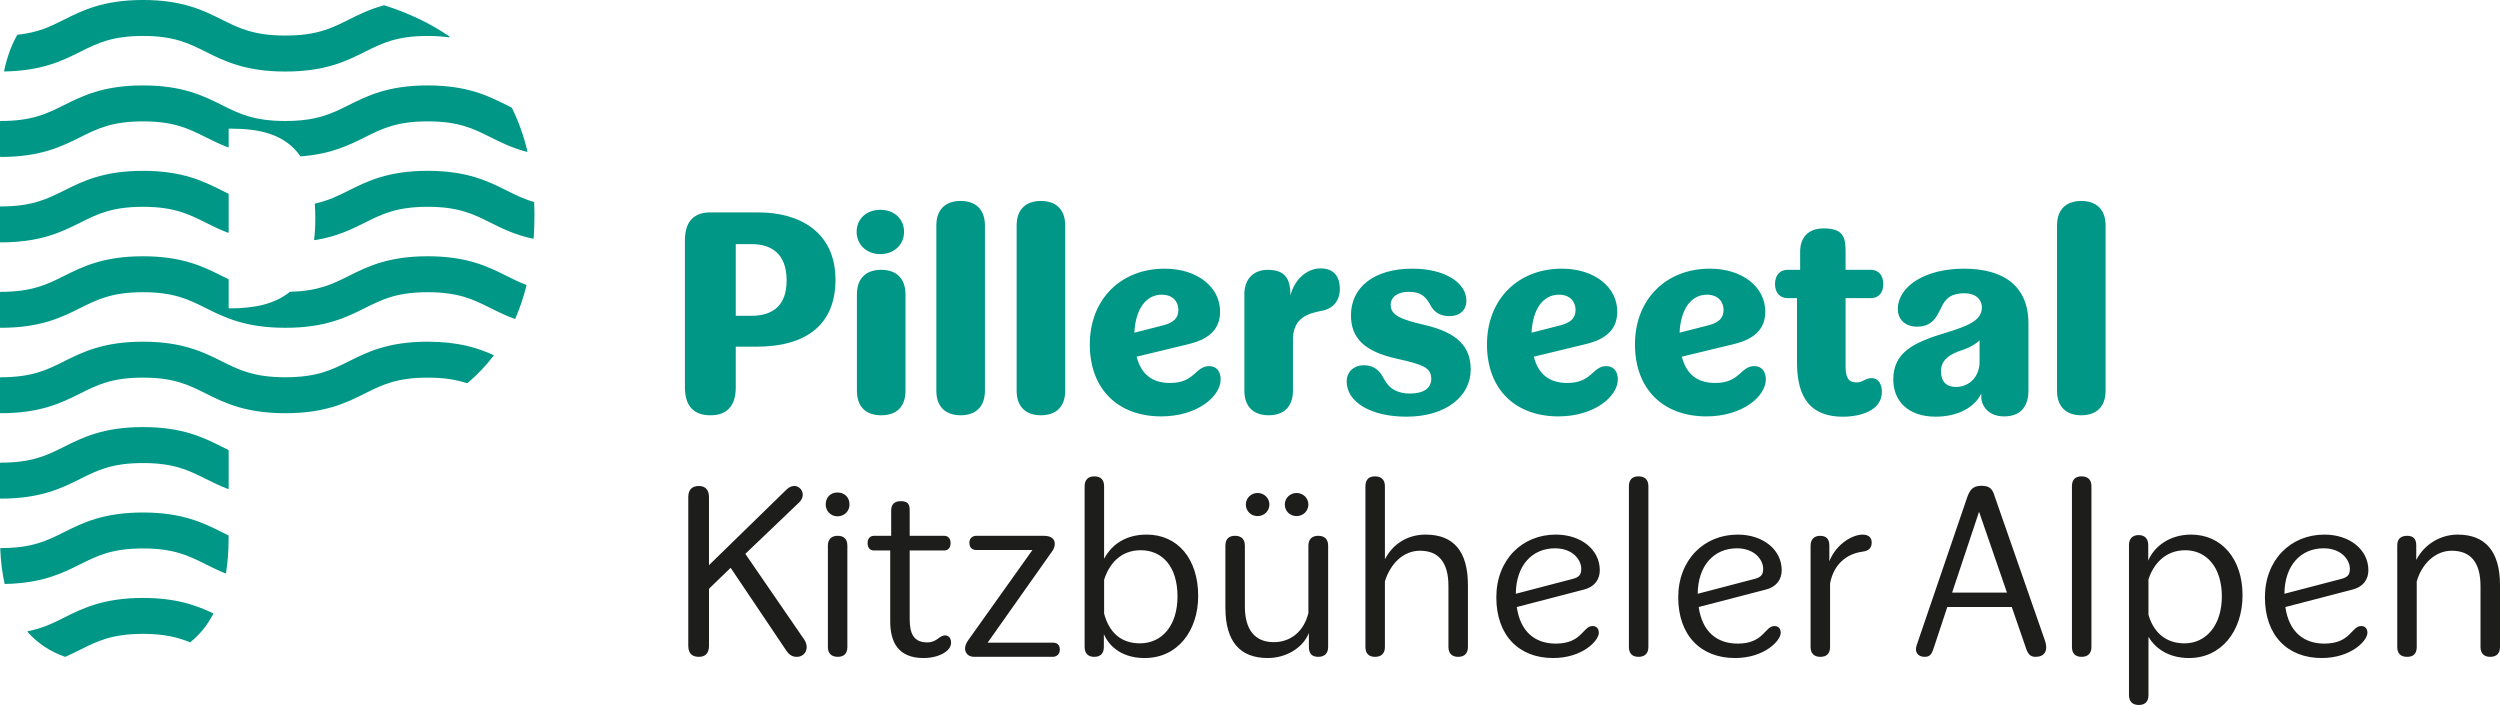 <?xml version="1.0" encoding="UTF-8"?><svg id="Ebene_1" xmlns="http://www.w3.org/2000/svg" viewBox="0 0 1889.98 532.95"><defs><style>.cls-1{fill:#009786;}.cls-2{fill:#1d1d1b;}</style></defs><path class="cls-2" d="M1882.71,496.56c4.55,0,7.27-2.55,7.27-7.46v-46.75c0-25.29-10.91-38.2-32.02-38.2-13.46,0-25.47,7.82-31.11,18.92h-.18v-10.73c0-4.91-2.18-7.28-6.91-7.28s-7.46,2.37-7.46,7.28v76.77c0,4.91,2.55,7.46,7.46,7.46s7.27-2.55,7.27-7.46v-49.48c3.64-13.09,13.83-23.28,26.38-23.28,14.37,0,21.83,8.73,21.83,26.74v46.03c0,4.91,2.73,7.46,7.46,7.46M1727,448.9c.18-21.28,12.18-34.38,29.65-34.38,13.64,0,19.83,8.92,19.83,15.46,0,4.54-1.64,6.36-6.37,7.64l-43.11,11.27ZM1755.19,497.47c22.2,0,34.56-13.1,34.56-19.1,0-2.55-1.27-5.09-4.73-5.09-7.46,0-7.82,13.28-27.83,13.28-15.46,0-26.75-8.73-29.47-27.65l50.39-13.1c8.73-2.18,12.37-8,12.37-14.73,0-15.46-14-26.93-33.29-26.93-25.29,0-44.93,18.92-44.93,47.48s16.92,45.84,42.93,45.84M1624.22,464.73v-26.75c3.82-11.64,12.73-22.01,27.83-22.01,16.37,0,27.65,13.28,27.65,34.93s-11.82,35.47-28.2,35.47c-14.73,0-23.65-8.91-27.28-21.65M1654.96,497.47c24.01,0,40.38-20.01,40.38-47.48s-15.82-45.84-38.92-45.84c-16.19,0-27.83,8.92-32.38,19.65v-11.64c0-4.91-2.55-7.64-7.28-7.64s-7.27,2.91-7.27,7.46v113.52c0,4.91,2.73,7.46,7.46,7.46s7.28-2.55,7.28-7.46v-43.84h.18c4.92,8.37,14.92,15.82,30.56,15.82M1573.65,496.56c4.54,0,7.46-2.36,7.46-7.46v-121.52c0-5.09-2.91-7.46-7.46-7.46s-7.28,2.36-7.28,7.46v121.52c0,5.09,2.73,7.46,7.28,7.46M1475.78,448l20.37-61.12,21.1,61.12h-41.48ZM1455.04,496.56c3.82,0,5.28-1.82,6.73-6.36l10.37-31.29h48.75l10.55,30.56c1.64,5.09,3.46,7.1,7.46,7.1,6.19,0,10-4,6.91-12.73l-37.65-108.05c-1.64-5.28-3.1-8.55-10.19-8.55s-9.1,3.82-11.1,9.64l-37.84,110.79c-2,5.64,1.27,8.91,6,8.91M1376.24,496.56c4.55,0,7.28-2.36,7.28-7.46v-48.02c2.72-14.55,12.55-22.38,24.38-24.01,4.18-.54,7.09-2.18,7.09-6.91,0-3.46-2-6-6.91-6-7.64,0-20.01,7.1-25.11,20.2v-11.82c0-5.09-2.18-7.46-7.09-7.46-3.82,0-7.1,2.19-7.1,7.46v76.58c0,5.09,2.91,7.46,7.46,7.46M1283.46,448.9c.18-21.28,12.19-34.38,29.65-34.38,13.64,0,19.83,8.92,19.83,15.46,0,4.54-1.64,6.36-6.37,7.64l-43.11,11.27ZM1311.66,497.47c22.19,0,34.56-13.1,34.56-19.1,0-2.55-1.28-5.09-4.73-5.09-7.46,0-7.82,13.28-27.83,13.28-15.46,0-26.74-8.73-29.47-27.65l50.39-13.1c8.73-2.18,12.37-8,12.37-14.73,0-15.46-14-26.93-33.29-26.93-25.29,0-44.93,18.92-44.93,47.48s16.92,45.84,42.93,45.84M1238.71,496.56c4.55,0,7.46-2.36,7.46-7.46v-121.52c0-5.09-2.91-7.46-7.46-7.46s-7.27,2.36-7.27,7.46v121.52c0,5.09,2.73,7.46,7.27,7.46M1145.94,448.9c.18-21.28,12.19-34.38,29.65-34.38,13.64,0,19.83,8.92,19.83,15.46,0,4.54-1.64,6.36-6.37,7.64l-43.11,11.27ZM1174.14,497.47c22.19,0,34.56-13.1,34.56-19.1,0-2.55-1.28-5.09-4.73-5.09-7.46,0-7.82,13.28-27.83,13.28-15.46,0-26.74-8.73-29.47-27.65l50.39-13.1c8.73-2.18,12.37-8,12.37-14.73,0-15.46-14-26.93-33.29-26.93-25.29,0-44.93,18.92-44.93,47.48s16.92,45.84,42.93,45.84M1102.47,496.56c4.55,0,7.27-2.55,7.27-7.46v-46.75c0-25.29-10.55-38.2-32.02-38.2-14,0-24.92,7.46-30.56,18.38h-.18v-54.94c0-5.09-2.91-7.46-7.46-7.46s-7.27,2.36-7.27,7.46v121.52c0,5.09,2.73,7.46,7.27,7.46s7.46-2.36,7.46-7.46v-49.66c4.18-13.28,13.82-23.1,26.56-23.1,14.01,0,21.47,8.73,21.47,26.74v46.03c0,4.91,2.73,7.46,7.46,7.46M950.76,390.15c4.91,0,8.91-3.82,8.91-8.73s-4-8.73-8.91-8.73-8.92,3.82-8.92,8.73,3.82,8.73,8.92,8.73M980.22,390.15c4.91,0,8.91-3.82,8.91-8.73s-4-8.73-8.91-8.73-8.92,3.82-8.92,8.73,3.82,8.73,8.92,8.73M958.4,497.47c13.09,0,26.2-6.91,31.11-18.92v10.55c0,5.09,2.36,7.46,7.09,7.46s7.46-2.55,7.46-7.46v-76.58c0-4.92-2.73-7.46-7.46-7.46s-7.46,2.55-7.46,7.46v50.93c-3.63,14.74-14.19,22.01-26.2,22.01-14.55,0-21.83-9.82-21.83-26.92v-46.02c0-4.92-2.73-7.46-7.46-7.46s-7.27,2.55-7.27,7.46v46.75c0,25.84,11.09,38.2,32.02,38.2M834.7,463.82v-25.47c3.63-11.64,12.18-22.38,27.65-22.38,16.55,0,27.83,12.56,27.83,34.93s-12.01,35.47-28.38,35.47c-14.74,0-23.47-8.73-27.11-22.56M865.44,497.47c24.74,0,40.38-20.56,40.38-46.93,0-28.02-15.46-46.39-38.93-46.39-15.82,0-26.37,7.46-32.02,18.01h-.18v-54.57c0-4.91-2.55-7.46-7.46-7.46-4.54,0-7.27,2.55-7.27,7.46v121.52c0,4.91,2.73,7.46,7.27,7.46s7.28-2.36,7.28-7.46v-9.64c4.91,10.91,15.46,18.01,30.92,18.01M736.65,496.56h59.12c3.09,0,5.45-2,5.45-5.46,0-3.82-2.18-5.27-5.45-5.27h-49.12l48.57-68.76c1.46-1.82,2.19-4,2.19-6,0-3.27-2.36-6-8.19-6h-51.11c-3.09,0-5.28,2-5.28,5.28,0,3.82,2.36,5.46,5.28,5.46h42.39l-48.57,68.22c-1.45,2-2.36,4.37-2.36,6.19,0,3.63,2.55,6.36,7.1,6.36M698.27,497.47c11.09,0,20.74-5.09,20.74-11.46,0-3.82-2-5.64-4.55-5.64-4.54,0-6,5.28-13.46,5.28-10.55,0-13.28-7.1-13.28-17.64v-51.85h26.01c2.91,0,4.91-1.82,4.91-5.64,0-3.46-2-5.46-4.91-5.46h-26.01v-18.91c0-4.55-.91-7.28-6.73-7.28-5.09,0-7.27,2.73-7.27,7.1v19.1h-12.92c-2.91,0-4.91,2-4.91,5.46,0,3.82,2,5.64,4.91,5.64h12.19v53.48c0,15.28,5.64,27.83,25.29,27.83M633.14,390.33c5.28,0,9.09-4,9.09-8.92,0-5.45-3.82-9.09-9.09-9.09s-8.92,3.64-8.92,9.09c0,4.92,3.82,8.92,8.92,8.92M633.33,496.56c4.54,0,7.27-2.36,7.27-7.46v-76.58c0-5.09-2.73-7.46-7.27-7.46s-7.46,2.37-7.46,7.46v76.58c0,5.09,2.91,7.46,7.46,7.46M528.36,496.56c4.91,0,7.64-2.73,7.64-8.37v-43.11l16.37-15.82,42.2,62.76c2.36,3.46,4.91,4.55,7.82,4.55,6.19,0,10-6.55,5.46-13.28l-44.39-64.58,40.93-39.11c5.28-5.46,1.27-12.19-3.82-12.19-2.91,0-4.54,1.45-6,2.73l-58.58,57.12v-51.48c0-5.64-2.91-8.37-7.64-8.37-5.09,0-8.01,2.73-8.01,8.37v112.42c0,5.82,2.91,8.37,8.01,8.37"/><path class="cls-1" d="M21.08,477.15c-.15.05-.27.2-.27.37,0,.09.03.17.08.23,0,.01.02.03.03.04,7.55,8.6,17.02,14.76,28.2,18.75.01,0,.03,0,.04.01.04,0,.08.01.11.01.05,0,.1,0,.15-.03,0,0,0,0,0,0,4-1.75,7.68-3.58,11.23-5.36,12.85-6.42,23.94-11.97,47.44-11.97,16.12,0,26.4,2.61,35.41,6.33.04.02.09.03.15.03.08,0,.15-.02.21-.06.03-.01.04-.03.06-.04,6.96-5.58,12.75-12.64,17.28-21.3.01-.01.02-.03.03-.04,0,0,0,0,0,0,.02-.04.03-.09.03-.15,0-.16-.09-.29-.23-.35-12.49-5.94-27.66-11.57-52.93-11.57-29.91,0-45.68,7.88-59.59,14.83-8.51,4.25-16.27,8.12-27.35,10.28-.03,0-.05,0-.08.01h0ZM.53,414.35c-.19.02-.34.18-.34.38v.04c.4,9.68,1.5,18.45,3.27,26.38,0,.02,0,.04.01.05.05.16.19.27.36.27h.04c28.09-.58,43.32-8.15,56.78-14.88,12.85-6.42,23.94-11.97,47.44-11.97s34.59,5.55,47.44,11.97c4.59,2.29,9.4,4.68,14.84,6.87.01,0,.02,0,.03.01.04.01.08.02.11.02.18,0,.34-.13.37-.3,0-.01,0-.03.01-.04,1.28-8.1,1.95-16.97,1.95-26.69v-1.38c0-.15-.08-.27-.2-.34-.01,0-.03-.01-.04-.02-1.64-.79-3.27-1.61-4.93-2.44-13.92-6.95-29.68-14.83-59.6-14.83s-45.68,7.88-59.59,14.83c-12.92,6.47-24.09,12.05-47.9,12.07h-.08ZM.38,349.77c-.21,0-.38.18-.38.39v26.41c0,.21.18.39.39.39h.09c30.32,0,46.18-7.94,60.18-14.93,12.85-6.42,23.94-11.97,47.44-11.97s34.59,5.55,47.44,11.97c5.14,2.57,10.53,5.26,16.79,7.64.01,0,.03.01.04.01.04.01.08.02.11.02.21,0,.39-.17.39-.39v-28.81c0-.15-.08-.27-.2-.33-.01,0-.02-.01-.03-.02-1.64-.79-3.27-1.61-4.93-2.44-13.92-6.95-29.68-14.83-59.6-14.83s-45.68,7.88-59.59,14.83c-12.95,6.48-24.13,12.06-48.03,12.06h-.1ZM.38,285.2c-.21,0-.38.17-.38.39v26.41c0,.21.18.38.39.38.03,0,.06,0,.09,0,30.32,0,46.18-7.94,60.18-14.93,12.85-6.42,23.94-11.97,47.44-11.97s34.59,5.55,47.44,11.97c14,7,29.87,14.93,60.18,14.93s46.17-7.94,60.17-14.93c12.84-6.42,23.93-11.97,47.44-11.97,12.85,0,21.99,1.67,29.73,4.22h0s.08.02.11.02c.09,0,.18-.03.24-.09,7.35-6.21,13.93-13.09,19.71-20.67.01-.01.02-.02.03-.03.04-.06.06-.13.06-.21,0-.15-.08-.27-.2-.34-.01,0-.03-.01-.04-.02-11.89-5.35-26.54-10.05-49.66-10.05-29.92,0-45.69,7.88-59.6,14.83-12.94,6.48-24.13,12.06-48.01,12.06s-35.07-5.59-48.02-12.06c-13.92-6.95-29.68-14.83-59.6-14.83s-45.68,7.88-59.59,14.83c-12.95,6.48-24.13,12.06-48.03,12.06h-.1ZM.38,220.62c-.21,0-.38.17-.38.39v26.41c0,.21.18.39.39.39h.09c30.32,0,46.18-7.94,60.18-14.93,12.85-6.42,23.94-11.97,47.44-11.97s34.59,5.55,47.44,11.97c14,7,29.87,14.93,60.18,14.93s46.17-7.93,60.17-14.93c12.84-6.42,23.93-11.97,47.44-11.97s34.59,5.55,47.44,11.97c5.54,2.77,11.39,5.68,18.3,8.19.02,0,.03.01.04.01.04.01.07.02.11.02.15,0,.27-.08.33-.2,0-.01.01-.03.02-.04,3.41-7.82,6.22-16.17,8.44-25.06,0-.02,0-.03.01-.05,0-.02,0-.04,0-.06,0-.18-.11-.32-.27-.37-5.22-1.95-9.9-4.28-14.83-6.75-13.91-6.95-29.68-14.83-59.59-14.83s-45.69,7.88-59.6,14.84c-12.27,6.13-22.98,11.46-44.41,12.01h-.06c-.07,0-.14.03-.2.08,0,0,0,.01,0,.01-11.15,9.15-26.69,12.46-45.48,12.46h-.34c-.21,0-.38-.17-.38-.39v-21.38c0-.15-.08-.27-.2-.33-.01,0-.03-.01-.04-.02-1.64-.79-3.27-1.61-4.93-2.44-13.92-6.95-29.68-14.83-59.6-14.83s-45.68,7.88-59.59,14.83c-12.95,6.47-24.13,12.06-48.03,12.06h-.1ZM.38,156.05c-.21,0-.38.18-.38.39v26.41c0,.21.18.39.39.39h.09c30.32,0,46.18-7.93,60.18-14.93,12.85-6.42,23.94-11.97,47.44-11.97s34.59,5.55,47.44,11.97c5.14,2.57,10.53,5.26,16.79,7.64.04.02.09.03.15.03.21,0,.39-.18.39-.39v-28.81c0-.15-.08-.27-.2-.34-.01,0-.02,0-.03-.01-1.64-.79-3.27-1.61-4.93-2.44-13.92-6.95-29.68-14.84-59.6-14.84s-45.68,7.89-59.59,14.84c-12.95,6.48-24.13,12.07-48.03,12.07h-.06s-.03,0-.04,0h0ZM339.53,28.25c.21,0,.39-.17.39-.39,0-.13-.07-.25-.17-.32-14.71-10.09-31.31-17.82-49.18-23.52,0,0-.01,0-.02-.01-.04,0-.07-.01-.11-.01-.03,0-.05,0-.08,0-.01,0-.03,0-.04.01-10.77,2.92-18.97,7-26.59,10.81-12.94,6.48-24.13,12.06-48.01,12.06s-35.07-5.59-48.02-12.06c-13.92-6.95-29.68-14.83-59.6-14.83s-45.68,7.88-59.59,14.83c-10.38,5.19-19.63,9.8-35.19,11.43-.11.01-.21.08-.28.17,0,.01-.02.03-.03.04-4.37,7.64-7.68,16.65-9.87,27.05h0s-.01.04-.01.06v.02s0,.03,0,.04c0,.21.17.39.39.39,28.33-.51,43.64-8.13,57.16-14.88,12.85-6.42,23.94-11.97,47.44-11.97s34.59,5.55,47.44,11.97c14,7,29.87,14.93,60.18,14.93s46.17-7.94,60.17-14.93c12.84-6.42,23.93-11.97,47.44-11.97,6.14,0,11.43.39,16.12,1.07h0s.03,0,.05,0h.03M398.33,114.8c.21,0,.39-.17.39-.38,0-.03,0-.04,0-.06,0-.02,0-.04-.01-.06-2.86-11.92-6.81-22.83-11.73-32.77,0-.01-.01-.03-.02-.04-.03-.06-.09-.11-.15-.15-.01,0-.02-.01-.03-.01-1.28-.63-2.56-1.26-3.86-1.92-13.91-6.95-29.68-14.83-59.59-14.83s-45.69,7.88-59.6,14.83c-12.94,6.48-24.13,12.06-48.01,12.06s-35.07-5.59-48.02-12.06c-13.92-6.95-29.68-14.83-59.6-14.83s-45.68,7.88-59.59,14.83c-12.95,6.47-24.13,12.06-48.03,12.06h-.1c-.21,0-.38.18-.38.39v26.41c0,.21.18.39.39.39h.09c30.32,0,46.18-7.94,60.18-14.93,12.85-6.42,23.94-11.97,47.44-11.97s34.59,5.55,47.44,11.97c5.14,2.57,10.53,5.26,16.79,7.64h0s.03.01.04.02c.03,0,.07.01.1.01.21,0,.39-.17.39-.39v-13.37c0-.21.17-.38.38-.38h1.06c21.15,0,40.89,3.75,52.73,20.79.07.11.18.17.32.17h.05c22.93-1.74,36.41-8.46,48.5-14.5,12.84-6.42,23.93-11.97,47.44-11.97s34.59,5.55,47.44,11.97c7.83,3.91,16.26,8.11,27.47,11.07.01,0,.03,0,.04,0,.03,0,.05,0,.07,0M403.45,180.11c.39-5.76.6-11.69.6-17.8,0-3.15-.08-6.24-.2-9.29v-.04c-.02-.16-.13-.28-.27-.33-.01,0-.03,0-.04-.01-7.73-2.22-13.95-5.31-20.63-8.66-13.91-6.95-29.68-14.84-59.59-14.84s-45.69,7.89-59.6,14.84c-8.01,4.01-15.34,7.67-25.42,9.89h-.02c-.17.04-.3.2-.3.37v.04c.26,3.44.4,7.05.4,10.91,0,5.76-.31,11.05-.88,15.94,0,.01,0,.03,0,.04,0,.21.18.39.39.39.01,0,.03,0,.04,0,.01,0,.03,0,.04,0,16.74-2.69,27.83-8.21,37.92-13.25,12.84-6.42,23.93-11.97,47.44-11.97s34.59,5.55,47.44,11.97c8.89,4.45,18.57,9.26,32.2,12.18.02,0,.03,0,.05.01h.05c.2,0,.35-.15.38-.33,0-.02,0-.03,0-.05M594.68,211.98c0,19.01-10.37,26.78-26.78,26.78h-11.67v-54.22h11.88c14.9,0,26.57,7.13,26.57,27.43M631.62,211.55c0-36.29-27.22-50.98-58.32-50.98h-36.29c-11.88,0-19.22,6.26-19.22,21.16v111.04c0,14.9,7.34,21.17,19.22,21.17s19.22-6.27,19.22-21.17v-30.68h15.55c38.23,0,59.84-17.06,59.84-50.55M683.47,175.25c0-9.5-7.13-16.63-17.93-16.63s-17.93,7.13-17.93,16.63,7.34,16.85,17.93,16.85,17.93-7.34,17.93-16.85M684.55,295.36v-72.8c0-12.53-7.34-18.58-18.37-18.58s-18.36,6.05-18.36,18.58v72.8c0,12.75,7.34,18.58,18.36,18.58s18.37-5.83,18.37-18.58M744.6,295.36v-124.86c0-12.53-7.34-18.58-18.37-18.58s-18.36,6.05-18.36,18.58v124.86c0,12.53,7.34,18.58,18.36,18.58s18.37-6.05,18.37-18.58M805.29,295.36v-124.86c0-12.53-7.34-18.58-18.36-18.58s-18.36,6.05-18.36,18.58v124.86c0,12.53,7.34,18.58,18.36,18.58s18.36-6.05,18.36-18.58M857.57,251.51c.87-17.71,8.64-28.73,20.74-28.73,8.42,0,12.53,5.4,12.53,11.45s-3.24,9.72-12.1,11.88l-21.17,5.4ZM859.3,269.65l39.32-9.51c16.85-4.1,23.76-12.31,23.76-24.62,0-18.37-17.07-32.41-41.91-32.41-33.27,0-56.59,23.33-56.59,57.25s21.39,54.43,54,54.43c27,0,44.93-14.9,44.93-28.08,0-5.62-3.03-9.94-8.64-9.94-10.59,0-10.8,12.75-29.6,12.75-13.18,0-21.82-6.26-25.27-19.88M1012.88,218.45c0-9.5-4.53-15.55-14.69-15.55-9.08,0-19.22,7.13-22.68,20.52v-.86c0-12.53-4.75-18.58-17.06-18.58-9.29,0-17.71,5.4-17.71,18.58v72.8c0,12.53,7.34,18.58,18.36,18.58s18.37-6.05,18.37-18.58v-40.18c.86-14.69,10.58-18.14,22.25-20.31,8.42-1.73,13.18-7.77,13.18-16.42M1051.34,230.56c0-6.48,5.83-9.94,13.61-9.94,8.64,0,12.32,3.03,15.77,8.86,1.52,2.81,4.54,9.5,15.12,9.5,7.56,0,12.75-4.32,12.75-11.67,0-13.39-15.99-24.2-40.83-24.2-28.95,0-46.44,14.04-46.44,35.21,0,17.5,10.36,27.43,34.56,32.84,20.52,4.53,26.14,6.91,26.14,15.34,0,7.13-6.05,11.02-16.2,11.02-9.08,0-15.77-3.46-19.88-11.67-3.46-6.7-8.21-9.72-14.9-9.72-7.78,0-12.96,5.18-12.96,12.31,0,15.55,18.36,26.57,45.15,26.57,30.03,0,48.61-15.55,48.61-35.64,0-17.5-10.16-27.87-34.78-33.7-17.93-4.1-25.7-7.34-25.7-15.12M1157.83,251.51c.87-17.71,8.64-28.73,20.74-28.73,8.43,0,12.53,5.4,12.53,11.45s-3.24,9.72-12.1,11.88l-21.17,5.4ZM1159.56,269.65l39.32-9.51c16.85-4.1,23.76-12.31,23.76-24.62,0-18.37-17.07-32.41-41.91-32.41-33.27,0-56.59,23.33-56.59,57.25s21.39,54.43,54,54.43c27,0,44.93-14.9,44.93-28.08,0-5.62-3.03-9.94-8.64-9.94-10.59,0-10.8,12.75-29.6,12.75-13.18,0-21.82-6.26-25.28-19.88M1269.73,251.51c.86-17.71,8.64-28.73,20.73-28.73,8.42,0,12.53,5.4,12.53,11.45s-3.24,9.72-12.1,11.88l-21.17,5.4ZM1271.45,269.65l39.32-9.51c16.85-4.1,23.76-12.31,23.76-24.62,0-18.37-17.06-32.41-41.91-32.41-33.27,0-56.6,23.33-56.6,57.25s21.39,54.43,54.01,54.43c27,0,44.93-14.9,44.93-28.08,0-5.62-3.03-9.94-8.65-9.94-10.59,0-10.8,12.75-29.59,12.75-13.18,0-21.82-6.26-25.28-19.88M1423.75,214.78c0-6.91-3.89-10.8-9.29-10.8h-19.22v-13.39c0-10.37-1.08-17.93-16.42-17.93-12.53,0-17.93,7.56-17.93,17.71v13.61h-9.5c-5.61,0-9.5,3.89-9.5,10.8s4.11,10.59,9.5,10.59h7.13v48.18c0,20.31,5.19,41.47,34.78,41.47,12.96,0,29.38-4.53,29.38-18.79,0-6.05-2.81-10.37-7.77-10.37s-6.48,3.24-11.24,3.24c-6.91,0-8.42-4.54-8.42-12.32v-51.41h19.22c5.4,0,9.29-3.67,9.29-10.59M1496.54,273.54c0,11.45-7.99,19.01-17.93,19.01-7.13,0-11.24-4.11-11.24-11.88s5.19-12.75,17.28-16.42c5.4-1.95,9.08-4.32,11.88-6.91v16.2ZM1533.48,295.36v-50.77c0-28.94-19.44-41.48-48.82-41.48s-49.69,13.4-49.9,30.25c-.21,9.5,7.34,13.61,14.26,13.61,11.67,0,14.9-7.13,18.36-14.04,3.46-7.99,8.42-11.24,17.93-11.24,7.78,0,12.96,4.32,12.96,10.8,0,9.72-10.36,13.83-26.35,18.79-25.49,7.56-40.61,15.12-40.61,35.64,0,16.42,11.45,28.08,31.97,28.08,16.85,0,29.38-6.91,34.56-17.49v2.59c0,6.48,5.18,14.69,17.28,14.69,14.04,0,18.36-9.5,18.36-19.44M1591.81,295.36v-124.86c0-12.53-7.34-18.58-18.37-18.58s-18.36,6.05-18.36,18.58v124.86c0,12.53,7.34,18.58,18.36,18.58s18.37-6.05,18.37-18.58"/></svg>